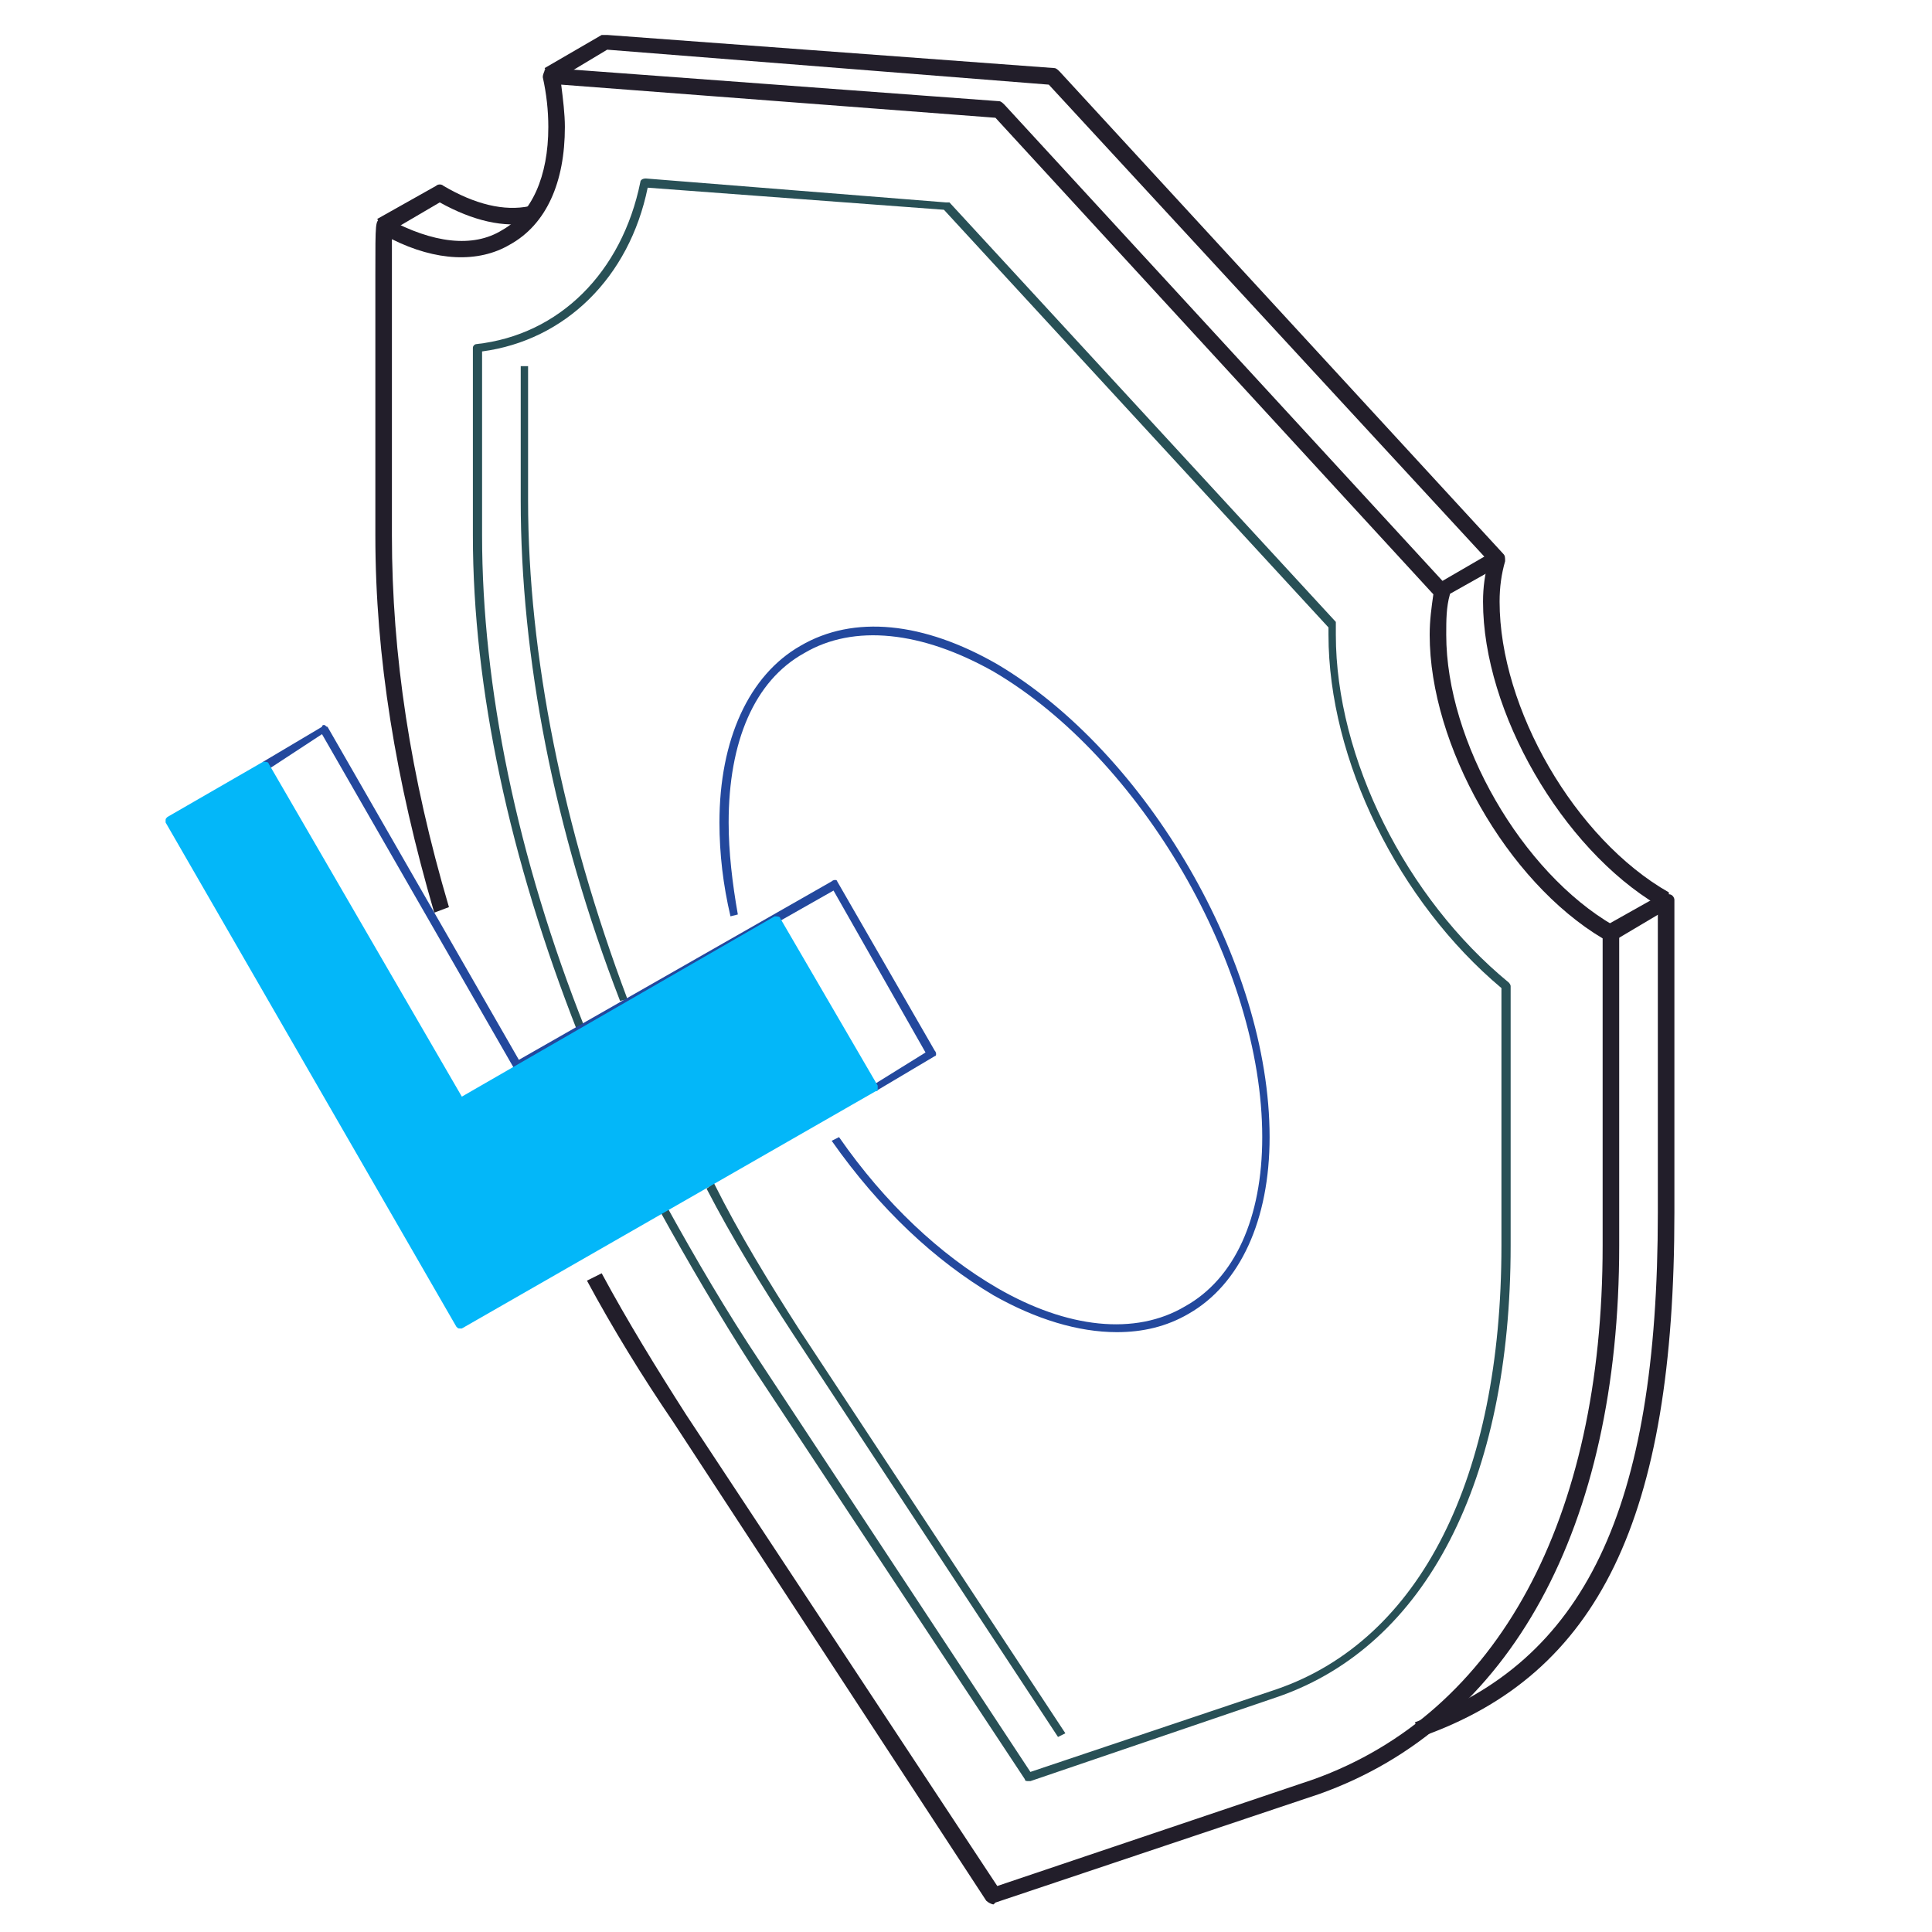 <?xml version="1.0" encoding="UTF-8"?>
<!-- Creator: CorelDRAW X7 -->
<svg xmlns="http://www.w3.org/2000/svg" xmlns:xlink="http://www.w3.org/1999/xlink" xml:space="preserve" width="10.499mm" height="10.499mm" shape-rendering="geometricPrecision" text-rendering="geometricPrecision" image-rendering="optimizeQuality" fill-rule="evenodd" clip-rule="evenodd" viewBox="0 0 1050 1050">
 <g id="Layer_x0020_1">
  <g id="_2856706294176">
   <path fill="#221E2A" fill-rule="nonzero" d="M210 127l-5 -8 32 -18c1,-1 3,-1 4,0 17,10 33,14 47,11l1 9c-15,3 -32,-1 -50,-11l-29 17z"></path>
   <path fill="#221E2A" fill-rule="nonzero" d="M772 944l-3 -8c92,-33 132,-115 132,-277l0 -167c-52,-31 -95,-105 -95,-165 0,-8 1,-15 3,-22l-239 -259 -240 -19 -30 18 -4 -8 31 -18c1,0 2,0 3,0l243 18c1,0 2,1 3,2l241 262c1,1 1,2 1,4 -2,7 -3,14 -3,22 0,58 41,129 92,158 0,0 0,1 0,1 2,0 3,2 3,3l0 170c0,166 -41,251 -138,285z"></path>
   <path fill="#221E2A" fill-rule="nonzero" d="M540 1035c-1,0 -3,-1 -4,-2l-170 -260c-17,-25 -33,-51 -47,-77l8 -4c14,26 30,52 46,77l169 256 172 -58c100,-36 157,-141 157,-290l0 -167c-52,-31 -94,-105 -94,-165 0,-8 1,-15 2,-22l-238 -259 -236 -18c1,8 2,16 2,23 0,30 -10,53 -30,64 -17,10 -40,9 -64,-3 0,25 0,113 0,161 0,65 10,131 31,202l-8 3c-21,-72 -32,-139 -32,-205 0,0 0,-42 0,-84 0,-21 0,-42 0,-58 0,-29 0,-29 3,-30 1,-1 3,-1 4,0 24,13 46,16 62,6 16,-9 25,-29 25,-56 0,-9 -1,-18 -3,-27 0,-2 1,-3 1,-4 1,-1 3,-1 4,-1l243 18c1,0 2,1 3,2l241 262c1,1 1,2 1,4 -2,7 -2,14 -2,22 0,58 41,129 91,158 0,0 1,1 1,1 1,0 2,2 2,4l0 169c0,153 -59,261 -163,298l-176 59c0,0 -1,1 -1,1z"></path>
   <path fill="#285056" fill-rule="nonzero" d="M559 968c-1,0 -2,0 -2,-1l-148 -224c-18,-28 -35,-57 -51,-86l4 -2c16,29 33,58 51,85l147 223 134 -45c78,-27 122,-115 122,-241l0 -140c-56,-47 -94,-124 -94,-192 0,-2 0,-3 0,-4l-209 -227 -161 -12c-10,49 -45,83 -90,89l0 100c0,82 19,175 56,268l-4 2c-37,-94 -57,-187 -57,-270l0 -102c0,-1 1,-2 2,-2 45,-5 79,-39 89,-88 0,-1 1,-2 3,-2l163 13c1,0 1,0 2,0l210 228c0,1 0,1 0,2 0,2 0,3 0,5 0,67 38,143 94,189 0,0 1,1 1,2l0 141c0,128 -46,217 -126,245l-135 46c-1,0 -1,0 -1,0z"></path>
   <polygon fill="#221E2A" fill-rule="nonzero" points="876,512 871,504 903,486 908,493 "></polygon>
   <polygon fill="#221E2A" fill-rule="nonzero" points="784,325 780,318 811,300 816,307 "></polygon>
   <path fill="#285056" fill-rule="nonzero" d="M337 544c-36,-93 -54,-187 -54,-272l0 -73 4 0 0 73c0,84 19,178 54,271l-4 1z"></path>
   <path fill="#285056" fill-rule="nonzero" d="M575 944l-144 -219c-17,-26 -33,-52 -47,-79l4 -3c14,28 30,54 46,79l145 220 -4 2z"></path>
   <path fill="#23489D" fill-rule="nonzero" d="M607 724c-21,0 -44,-7 -67,-20 -32,-19 -62,-47 -88,-84l4 -2c25,36 55,64 86,82 38,22 75,26 102,10 27,-15 42,-48 42,-92 0,-93 -66,-206 -146,-253 -39,-22 -76,-26 -103,-10 -27,15 -41,48 -41,92 0,16 2,33 5,50l-4 1c-4,-17 -6,-34 -6,-51 0,-45 16,-80 44,-96 29,-17 67,-13 107,10 81,48 148,162 148,257 0,45 -16,80 -44,96 -12,7 -25,10 -39,10z"></path>
   <path fill="#23489D" fill-rule="nonzero" d="M476 593l-2 -3 29 -18 -50 -88 -171 97c-1,1 -2,0 -3,-1l-104 -181 -29 19 -3 -4 32 -19c0,-1 1,-1 1,-1 1,0 1,1 2,1l104 181 170 -97c1,-1 3,-1 3,0l53 92c1,1 1,3 0,3l-32 19z"></path>
   <polygon fill="#03B7F9" fill-rule="nonzero" points="475,591 422,500 250,599 144,416 92,446 250,720 "></polygon>
   <path fill="#03B7F9" fill-rule="nonzero" d="M95 447l156 270 221 -126 -50 -88 -171 98c-1,0 -2,0 -3,-1l-104 -181 -49 28zm155 275c-1,0 -1,0 -2,-1l-158 -274c0,0 0,-1 0,-1 0,-1 0,-1 1,-2l52 -30c1,0 3,0 3,1l105 181 170 -98c1,0 3,0 3,1l53 91c0,1 0,1 0,2 0,1 0,1 -1,1l-225 129c0,0 -1,0 -1,0z"></path>
  </g>
 </g>
</svg>
